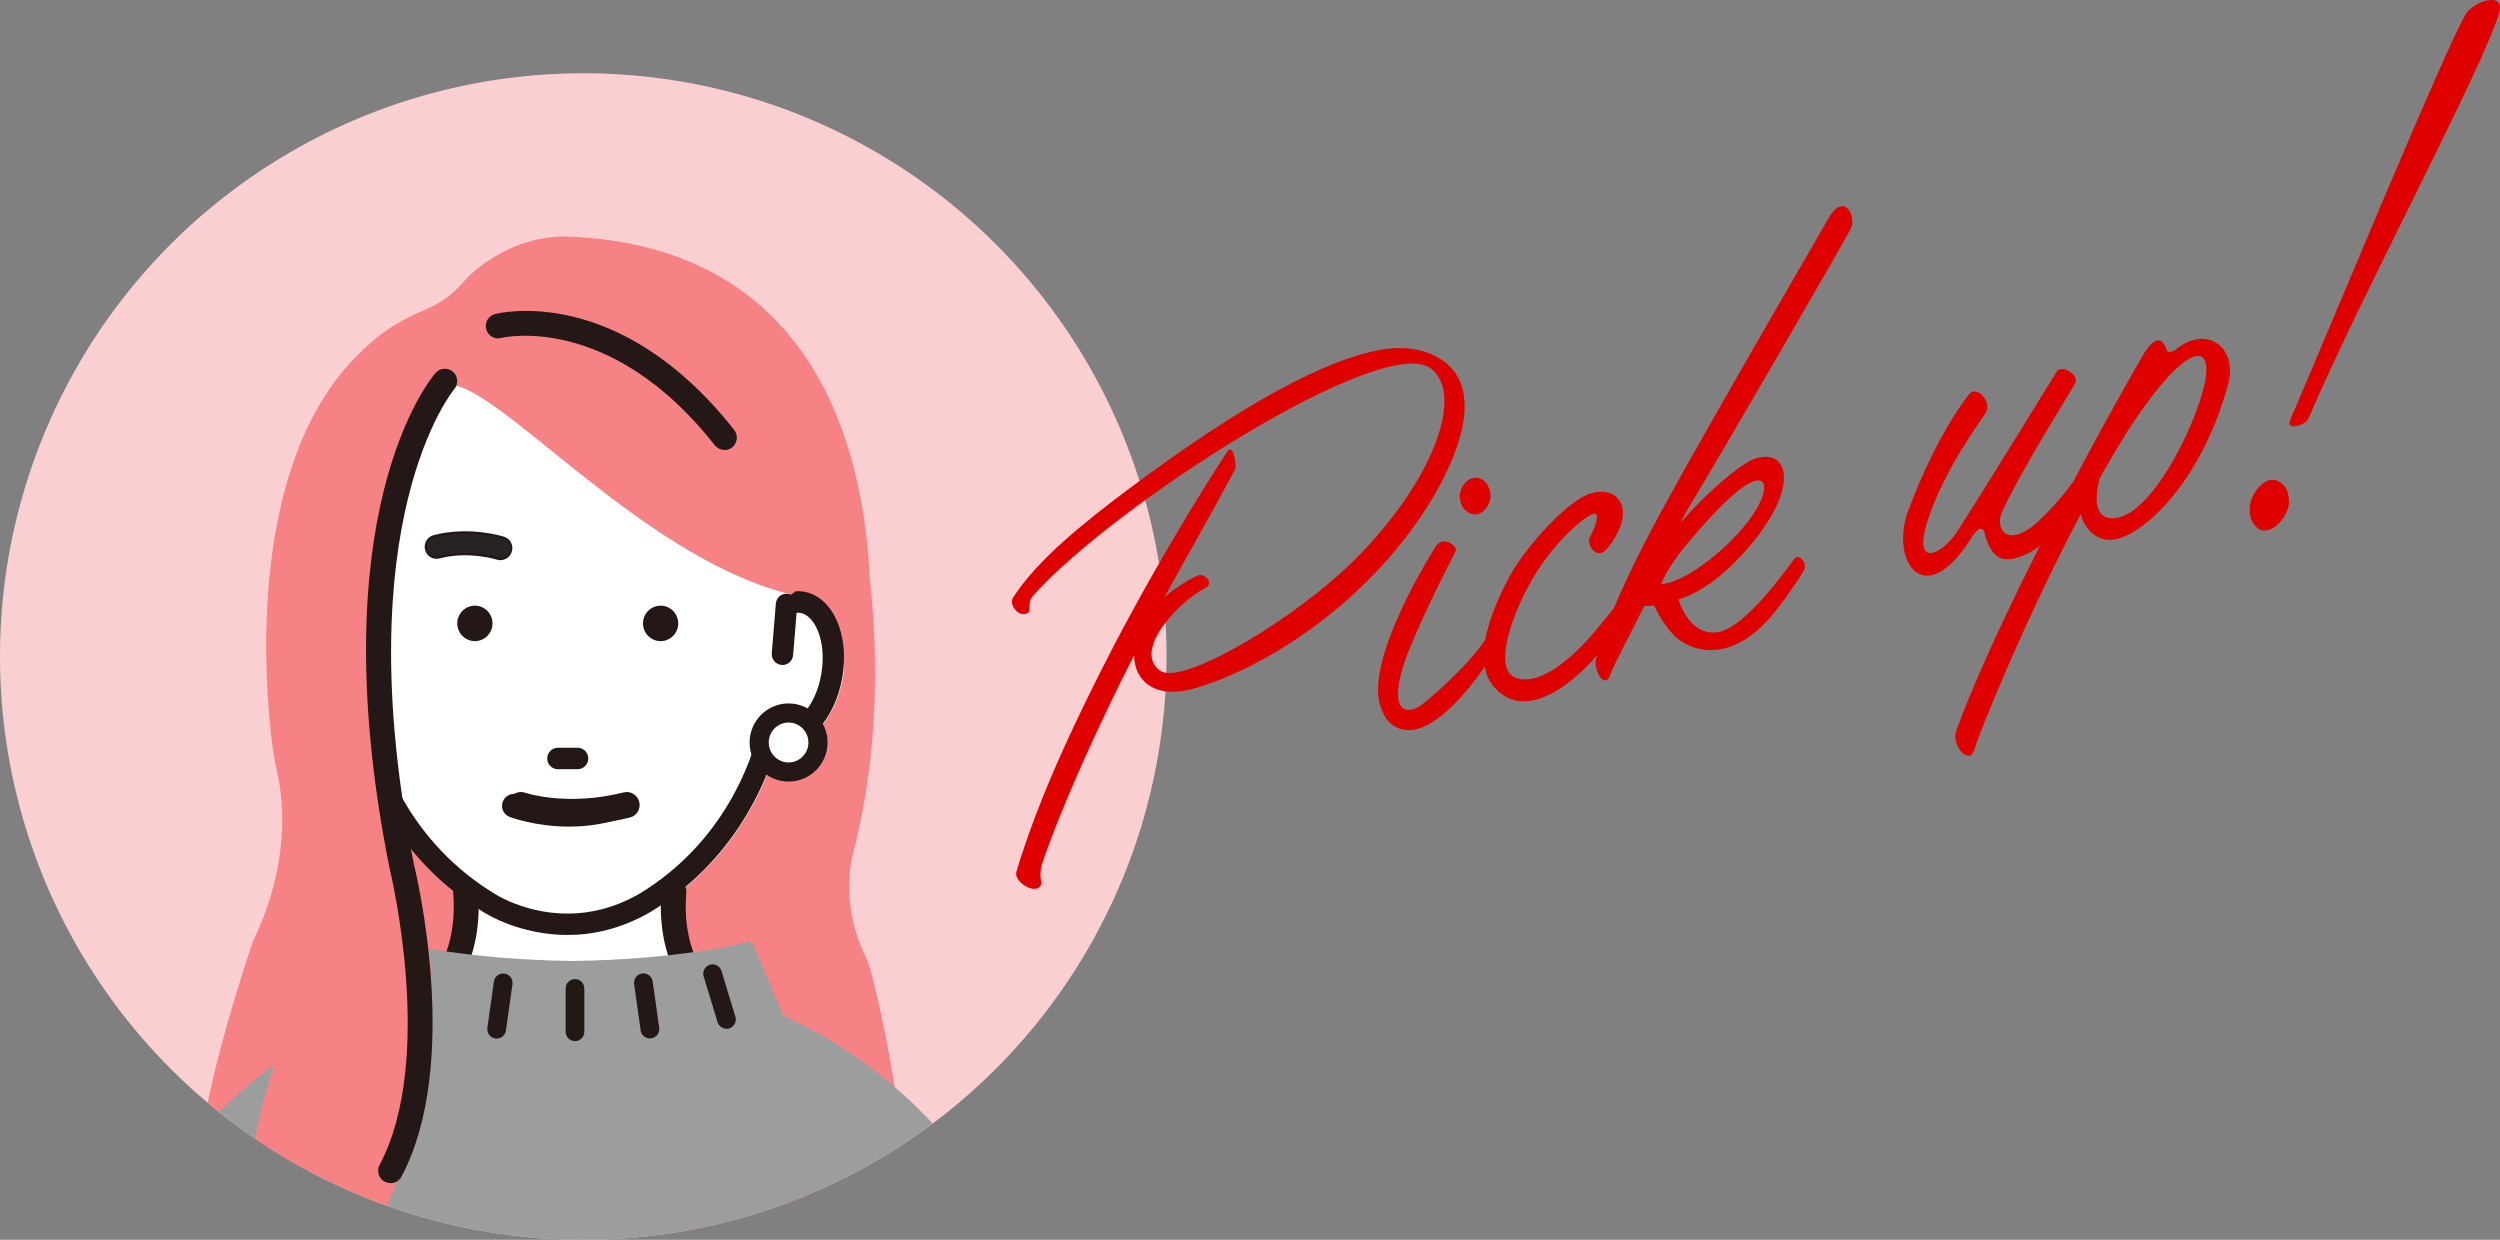 <?xml version="1.0" encoding="UTF-8"?>
<svg id="_レイヤー_2" data-name="レイヤー 2" xmlns="http://www.w3.org/2000/svg" xmlns:xlink="http://www.w3.org/1999/xlink" viewBox="0 0 214.31 106.28">
  <rect x="0" y="0" width="214.31" height="106.28" fill="#808080" stroke="none"/>
  <defs>
    <style>
      .cls-1 {
        fill: none;
      }

      .cls-2 {
        clip-path: url(#clippath);
      }

      .cls-3 {
        fill: #facfd1;
      }

      .cls-4 {
        fill: #f78286;
      }

      .cls-5 {
        fill: #fff;
      }

      .cls-6 {
        fill: #9c9d9d;
      }

      .cls-7 {
        fill: #df0000;
      }

      .cls-8 {
        fill: #251e1c;
      }

      .cls-9 {
        fill: #231815;
      }

      .cls-10 {
        fill: #282322;
      }
    </style>
    <clipPath id="clippath">
      <circle class="cls-1" cx="50" cy="56.28" r="50"/>
    </clipPath>
  </defs>
  <g id="contents">
    <g>
      <g class="cls-2">
        <circle class="cls-3" cx="50" cy="56.28" r="50"/>
        <g>
          <path class="cls-4" d="M73.16,73.01c2.3-8.9,2.05-17.59,1.4-23.41-.5-11.04-4.67-28.46-25.81-29.32-2.82-.11-5.58,.97-7.79,2.72-.45,.36-.87,.74-1.2,1.14-.94,1.12-2.18,1.96-3.53,2.51-.33,.13-.67,.28-1.03,.46-1.2,.59-2.55,1.43-3.8,2.62-9.81,8.77-8.89,26.7-8.16,33.33,.13,1.16,.33,2.31,.58,3.45,.45,2.07,1.1,7.45-2.11,14.13-1.62,4.67-7.36,22.95-3.21,22.92,.99,0,3.49-3.4,4.46-3.51,3.04-.28,14,3.83,14,3.83,5.71-.81,32.83,3.45,39.14,3.51,4.6,1.56-2.92-6.5,.64-6.7,1.82-.1-1.64-16.89-2.46-18.52-1.68-3.32-1.74-6.78-1.13-9.15Z"/>
          <g>
            <path class="cls-5" d="M67.53,50.89h0c-.13-.11,.13,.1,0,0-12.88-3.31-25.13-18.36-29.23-17.91-2.94,.1-.87-.27-.1-.22-.02-.03-.04-.07-.07-.1-.32-.4-.9-.46-1.29-.14-4.13,3.32-6.84,8.62-8.07,15.76-.01,.07-.02,.13-.01,.2l.1,2.2c-.17,0-.35,.01-.52,.04-2.48,.42-3.93,3.64-3.31,7.33,.62,3.69,3.05,6.26,5.53,5.84,.02,0,.05,0,.07-.01,1,3.46,3.76,10.01,10.87,14.31,.18,.12,3.09,1.96,7.2,1.96,2.11,0,4.53-.49,7.06-1.94,7.13-4.32,9.89-10.87,10.9-14.33,.02,0,.05,0,.07,.01,2.47,.42,4.9-2.15,5.53-5.84,.62-3.69-2.25-6.74-4.73-7.16Z"/>
            <path class="cls-5" d="M38.2,32.76c.04,.07,.08,.14,.1,.22,.27-.14,.16-.2-.1-.22Z"/>
          </g>
          <path class="cls-5" d="M73.25,91.64s-10.59-4.45-11.65-5.31c-.59-.48-1.16-1-1.69-1.54-1.41-1.46-2.23-3.46-2.32-5.58l-.17-4.31,2.72-7.72h-22.76l2.72,7.72-.17,4.31c-.09,2.11-.91,4.12-2.32,5.58-.52,.54-1.09,1.06-1.69,1.54-1.06,.86-12.68,8.28-12.68,8.28,0,0,16.28,6.3,24.14,7.23l.04,.11c.45,.02,.9,.02,1.34,0,.45,.02,.89-.09,1.34-.11h.04c7.85-.93,23.11-10.21,23.11-10.21Z"/>
          <path class="cls-9" d="M49,70.71c-2.82,0-4.6-.62-4.71-.66-.57-.21-.87-.84-.67-1.42,.2-.58,.84-.88,1.41-.67,.07,.02,3.55,1.19,8.43-.03,.59-.15,1.19,.21,1.34,.81,.15,.59-.21,1.2-.8,1.34-1.88,.47-3.57,.63-4.99,.63Z"/>
          <path class="cls-9" d="M58.14,53.44c0,.84-.68,1.52-1.51,1.52s-1.51-.68-1.51-1.52,.68-1.52,1.51-1.52,1.51,.68,1.51,1.52Z"/>
          <path class="cls-9" d="M42.22,53.44c0,.84-.68,1.52-1.51,1.52s-1.51-.68-1.51-1.52,.68-1.52,1.51-1.52,1.51,.68,1.51,1.52Z"/>
          <path class="cls-10" d="M42.9,47.92c-.09,0-.19-.01-.28-.04-.04-.01-2.48-.76-4.96-.1-.49,.13-1-.16-1.13-.66-.13-.49,.16-1,.65-1.13,3.02-.8,5.87,.09,5.99,.13,.48,.16,.75,.67,.6,1.16-.12,.39-.49,.64-.88,.64Z"/>
          <path class="cls-9" d="M42.9,48.02c-.11,0-.21-.02-.31-.05-.02,0-2.43-.76-4.9-.1-.55,.15-1.11-.18-1.25-.73-.07-.26-.03-.54,.1-.78,.14-.24,.36-.41,.62-.48,3.04-.81,5.93,.09,6.05,.13,.54,.17,.84,.75,.66,1.29-.14,.43-.53,.72-.98,.72Zm-3.04-.63c1.58,0,2.77,.37,2.79,.38,.08,.03,.16,.04,.25,.04,.36,0,.67-.23,.78-.57,.14-.43-.1-.89-.53-1.03-.12-.04-2.95-.92-5.93-.12-.44,.12-.7,.57-.58,1,.12,.44,.56,.69,1,.58,.77-.21,1.54-.28,2.23-.28Z"/>
          <path class="cls-9" d="M49.51,64.1h-1.68c-.51,0-.92,.41-.92,.92s.41,.92,.92,.92h1.68c.51,0,.92-.41,.92-.92s-.41-.92-.92-.92Z"/>
          <path class="cls-9" d="M52.89,68.12c-4.2,1.54-8.41,.02-8.48,0-.52-.2-1.11,.07-1.31,.6-.2,.53,.07,1.11,.59,1.31,.13,.05,2.25,.83,5.09,.83,1.46,0,3.12-.2,4.8-.82,.53-.19,.8-.78,.6-1.31-.19-.53-.78-.8-1.3-.61Z"/>
          <g>
            <path class="cls-9" d="M68.92,50.72c-.23-.04-.47-.05-.7-.04l-1.71,1.22c.03,.29,.2,.55,.45,.7,.25,.15,.56,.17,.82,.06,.29-.12,.57-.16,.83-.12,1.23,.21,2.27,2.4,1.8,5.21-.47,2.81-2.18,4.53-3.4,4.33-.17-.03-.34-.1-.52-.21-.25-.16-.56-.19-.84-.07-.27,.11-.48,.35-.55,.64-.67,2.79-3.01,9.77-10.31,14.19-6.44,3.7-12.09,.18-12.35,.01-7.32-4.43-9.66-11.41-10.33-14.2-.07-.29-.27-.53-.55-.64-.27-.11-.59-.08-.84,.08-.17,.11-.34,.18-.51,.21-1.23,.21-2.93-1.52-3.4-4.33-.47-2.81,.57-5,1.8-5.21,.26-.04,.54,0,.83,.12,.29,.12,.62,.09,.88-.1,.26-.18,.41-.48,.39-.8l-.16-3.28-1.83-.21c-.01,.07-.02,.13-.01,.2l.1,2.2c-.17,0-.35,.01-.52,.04-2.48,.42-3.93,3.64-3.31,7.33,.62,3.69,3.05,6.26,5.53,5.84,.02,0,.05,0,.07-.01,1,3.46,3.76,10.01,10.87,14.31,.18,.12,3.09,1.96,7.2,1.96,2.11,0,4.53-.49,7.06-1.94,7.13-4.32,9.89-10.87,10.9-14.33,.02,0,.05,0,.07,.01,2.47,.42,4.9-2.15,5.53-5.84,.62-3.69-.83-6.91-3.31-7.33Z"/>
            <path class="cls-9" d="M67.08,57s-.05,0-.08,0c-.51-.04-.88-.49-.84-1l.35-4.26c.04-.51,.49-.89,.99-.84,.51,.04,.88,.49,.84,1l-.35,4.26c-.04,.48-.44,.85-.92,.85Z"/>
            <path class="cls-8" d="M30.15,57c-.47,0-.88-.36-.92-.85l-.35-4.26c-.04-.51,.34-.95,.84-1,.51-.04,.95,.34,.99,.84l.35,4.26c.04,.51-.34,.95-.84,1-.03,0-.05,0-.08,0Z"/>
          </g>
          <g>
            <path class="cls-5" d="M70.12,63.65c0,1.4-1.13,2.53-2.52,2.53s-2.52-1.13-2.52-2.53,1.13-2.53,2.52-2.53,2.52,1.13,2.52,2.53Z"/>
            <path class="cls-9" d="M67.6,67c-1.84,0-3.34-1.5-3.34-3.35s1.5-3.35,3.34-3.35,3.34,1.5,3.34,3.35-1.5,3.35-3.34,3.35Zm0-5.06c-.94,0-1.7,.77-1.7,1.71s.76,1.71,1.7,1.71,1.7-.77,1.7-1.71-.76-1.71-1.7-1.71Z"/>
          </g>
          <path class="cls-9" d="M62.11,38.57c-.31,0-.62-.14-.83-.4-9.02-11.45-18.23-9.22-18.32-9.2-.56,.15-1.14-.19-1.28-.76-.15-.57,.19-1.14,.76-1.29,.43-.11,10.64-2.58,20.5,9.94,.36,.46,.28,1.12-.17,1.49-.19,.15-.42,.23-.65,.23Z"/>
          <g>
            <path class="cls-9" d="M36.13,87.4c-.35,0-.7-.17-.9-.49-.32-.5-.17-1.16,.32-1.48,.17-.11,3.81-2.61,3.3-8.9-.05-.59,.39-1.11,.98-1.15,.59-.04,1.1,.39,1.15,.98,.61,7.64-4.08,10.74-4.28,10.87-.18,.11-.38,.17-.58,.17Z"/>
            <path class="cls-9" d="M61.55,87.4c-.2,0-.39-.05-.57-.17-.2-.13-4.89-3.23-4.28-10.87,.05-.59,.56-1.02,1.15-.98,.59,.05,1.03,.56,.98,1.15-.5,6.31,3.15,8.8,3.31,8.9,.49,.32,.63,.99,.31,1.48-.2,.32-.55,.49-.9,.49Z"/>
          </g>
          <path class="cls-6" d="M93.46,124.46c-3.85-18.39-12.94-31.31-26.31-37.39l-2.53-6.01c-.06-.14-.17-.24-.31-.29-.14-.05-.29-.04-.43,.03-.05,.03-5.55,1.45-14.81,1.58-9.28-.13-14.77-1.55-14.83-1.58-.13-.07-.29-.08-.43-.03-.14,.05-.25,.16-.31,.29l-2.47,5.89c-.1,.01-.21,.04-.3,.08-13.42,6.06-22.56,19.01-26.41,37.44-2.89,13.82-1.81,26.04-1.8,26.16,.05,.55,.51,.97,1.06,.97H94.19c.55,0,1.01-.42,1.06-.97,.01-.12,1.1-12.34-1.8-26.16Z"/>
          <path class="cls-9" d="M18.87,145.64c-.59,0-1.07-.48-1.07-1.07v-28.27l-2.2-9.77c-.13-.58,.23-1.15,.81-1.28,.58-.13,1.15,.23,1.28,.81l2.23,9.89c.02,.08,.03,.16,.03,.24v28.39c0,.59-.48,1.07-1.07,1.07Z"/>
          <path class="cls-9" d="M78.38,145.64c-.59,0-1.07-.48-1.07-1.07v-28.39c0-.08,0-.16,.03-.24l2.23-9.89c.13-.58,.7-.94,1.28-.81,.58,.13,.94,.7,.81,1.28l-2.2,9.77v28.27c0,.59-.48,1.07-1.07,1.07Z"/>
          <path class="cls-9" d="M18.87,145.64c-.59,0-1.07-.48-1.07-1.07v-28.27l-2.2-9.77c-.13-.58,.23-1.15,.81-1.28,.57-.13,1.15,.23,1.28,.81l2.23,9.89c.02,.08,.03,.16,.03,.24v28.39c0,.59-.48,1.07-1.07,1.07Z"/>
          <path class="cls-9" d="M78.39,145.64c-.59,0-1.07-.48-1.07-1.07v-28.39c0-.08,0-.16,.03-.24l2.23-9.89c.13-.58,.7-.94,1.28-.81,.58,.13,.94,.7,.81,1.28l-2.2,9.77v28.27c0,.59-.48,1.07-1.07,1.07Z"/>
          <path class="cls-9" d="M42.57,89.02s-.08,0-.11,0c-.44-.06-.74-.47-.68-.91l.56-3.97c.06-.44,.47-.74,.91-.68,.44,.06,.74,.47,.68,.91l-.56,3.97c-.06,.4-.4,.69-.79,.69Z"/>
          <path class="cls-9" d="M62.28,88.19c-.34,0-.66-.22-.77-.57l-1.19-3.92c-.13-.42,.11-.87,.53-1,.42-.13,.87,.11,1,.54l1.19,3.92c.13,.42-.11,.87-.53,1-.08,.02-.16,.03-.23,.03Z"/>
          <path class="cls-9" d="M55.71,89.02c-.39,0-.74-.29-.79-.69l-.56-3.97c-.06-.44,.24-.85,.68-.91,.44-.06,.84,.24,.91,.68l.56,3.97c.06,.44-.24,.85-.68,.91-.04,0-.08,0-.11,0Z"/>
          <path class="cls-9" d="M49.29,89.25c-.44,0-.8-.36-.8-.8v-3.72c0-.44,.36-.8,.8-.8s.8,.36,.8,.8v3.72c0,.44-.36,.8-.8,.8Z"/>
          <path class="cls-4" d="M40.15,30.82s-8.91,9.57-7.64,27.75c0,0,0,10.53,3.5,19.14,0,0,3.82,10.85-3.18,26.48,0,0-4.88,10.28,1.6,15.83,.71,.61,.16,1.76-.75,1.56-6.86-1.53-18.68-7.91-8.81-34.29,0,0,1.59-10.21,.64-18.18,0,0-8.91-39.24,14.64-38.28Z"/>
          <path class="cls-9" d="M33.47,101.41c-.17,0-.34-.04-.5-.12-.51-.27-.71-.92-.43-1.43,4.84-9.1,.9-25.24,.86-25.4,0-.02,0-.03-.01-.05-6.08-30.46,3.53-41.97,3.95-42.44,.38-.44,1.05-.49,1.49-.1,.44,.38,.49,1.05,.11,1.49-.11,.13-9.31,11.35-3.48,40.62,.24,.99,4.12,17.17-1.05,26.89-.19,.36-.55,.56-.93,.56Z"/>
        </g>
      </g>
      <g>
        <path class="cls-7" d="M105.85,40.28c-2.2,4.13-4.23,7.63-6.03,10.91,.79-.67,1.7-1.31,2.82-1.84,.66-.29,1.38,.66,.78,.99-2.45,1.28-6.35,5.46-3.96,7.16,1.89,1.32,11.54-4.4,16.71-9.55,6.87-6.92,9.32-14.19,6.51-16.34-4.05-3.19-27.3,11.76-34.13,19.47-.6,.73,0,1.31-.56,1.52-.66,.29-1.58-.78-1.12-1.41,2.1-3.24,6.09-6.42,9.75-9.17,10.07-7.55,17.08-11.19,21.7-12.03,3.26-.59,5.25,.65,6.05,1.51,1.67,1.78,1.84,5.15-1.25,10.66-5.4,9.43-14.95,15.3-20.96,16.91-3.14,.84-4.92-.68-4.94-2.9-3.07,6.01-6.22,12.96-7.88,17.85-.39,1.3,.15,1.61-.21,2-.58,.61-2.24-.48-2-1.29,1.99-6.63,5.29-13.45,8.37-19.41,4.83-9.22,9.49-16.29,9.74-16.64,.43-.74,.85,1.25,.6,1.61Z"/>
        <path class="cls-7" d="M123.15,46.76c.57-.84,1.9,.06,1.62,.53-.45,.86-2.41,4.64-3.79,7.97-1.72,4-1.44,6.32,.53,5.39,.7-.36,4.3-3.55,5.68-5.63,.33-.49,1.17,.31,.79,1.04-1.38,2.31-5.44,7.79-8.3,6.27-.59-.3-1.02-.81-1.33-1.75-1.42-4.01,4.5-13.41,4.79-13.83Zm4.63-4.43c.05,.84-.58,1.87-1.47,1.76-.66-.11-1.09-.68-1.16-1.34-.12-.88,.62-1.93,1.52-1.78,.66,.11,.99,.71,1.1,1.36Z"/>
        <path class="cls-7" d="M139.16,53.08c-2.1,3.64-7.62,9.46-10.95,5.96-2.35-2.39-.08-7.33,1.34-9.88,.8-1.47,3.35-4.72,5.72-6.32,2.37-1.6,4.73-.24,3.53,2.53-.35,.83-.86,1.49-1.17,1.8-.81,.79-1.68-.52-1.33-1.13,.34-.66,.86-1.88,.43-2-.38-.13-2.86,1.68-4.96,4.92-2.2,3.5-3.8,8.38-1.89,9.12,2.37,.96,5.72-2.5,7.38-4.6,.6-.73,1.07-1.31,1.15-1.45,.27-.47,1.17,.31,.74,1.06Z"/>
        <path class="cls-7" d="M138.01,57.95c-.54,1.17-1.43-.64-1.19-1.45,.31-.77,.73-3.67,5.53-12.55,4.82-8.82,14.21-24.85,14.51-25.44,1.34-2.01,2.31,.12,1.78,1.12-.63,1.25-11.48,19.95-14.01,24.11-.19,.34-.39,.67-.52,1.05,1.94-2.34,5.05-5,6.24-5.44,3.19-1.08,3.92,2.71-.74,7.89-2.1,2.39-4.05,3.6-5.73,4.16,.29,.89,1.32,3.24,3.53,2.76,2.05-.44,5.04-4.37,6.42-6.28,.34-.43,1.17,.31,.79,1.04-.62,1.08-2.07,3.12-2.95,4.1-3.38,3.76-6.38,2.79-7.65,1.88-.84-.57-1.7-1.88-2.23-3-.33,.03-.61,.05-.84,.05-1.22,2.49-2.23,4.25-2.96,5.98Zm11.5-12.83c2.82-3.32,2.34-6.38-2.62-1.06-3.1,3.34-3.85,4.57-4.5,6,1.87-.05,5.18-2.59,7.12-4.93Z"/>
        <path class="cls-7" d="M170.12,45.64c-.1-.37-.45-.62-1.13,.47-4.07,6.51-7.08,1.9-5.35-2.5,2.44-6.42,4.92-9.53,5.18-9.83,.59-.79,2,.66,1.4,1.62-.48,.76-3.68,4.98-5.08,9.57-1.07,3.65,1.27,2.62,2.58,.68,2.9-4.49,8.29-13.34,8.61-13.83,.42-.57,1.9,.29,1.58,1-.3,.59-4.94,7.94-6.35,11.22-.43,1.14,.29,2.77,2.49,1.21,.82-.56,2.68-2.54,3.5-3.73,.27-.47,1.17,.31,.74,1.06-1.25,2.16-3.1,4.82-5.87,5.34-1.32,.18-1.91-.74-2.32-2.29Z"/>
        <path class="cls-7" d="M186.42,30.04c2.79-2.34,5.42-.2,4.59,2.88-2.19,8-6.71,12.41-9.34,13.23-1.78,.59-3.02-.84-3.3-2.08-4.58,8.64-8.69,18.64-9.16,20.3-.37,1.18-1.98-.38-1.5-1.77,4.19-11.39,14.6-29.8,16.05-32.24,1.31-2.12,1.83-.83,1.94-.41,.16,.58,1.09-.18,.71,.09Zm-5.16,14.38c3.47-.25,7.61-9.28,7.86-12.37,.27-2.81-2.23-2.14-6.89,5.15-.72,1.16-1.46,2.44-2.24,3.79-.44,1.77-.47,3.55,1.26,3.43Z"/>
        <path class="cls-7" d="M196.22,42.81c.14,1.39-1.61,3.34-2.71,2.44-.51-.43-.64-.91-.66-1.59-.02-1.36,1.44-3.12,2.57-2.34,.55,.37,.74,.83,.8,1.5Zm.11-6.82c2.82-6.51,13.33-31.97,15.04-34.77,.62-1.08,3.39-2.05,2.87-.14-1.25,4.5-11.9,24.34-16.34,34.77-.23,.63-2.04,1.12-1.56,.13Z"/>
      </g>
    </g>
  </g>
</svg>